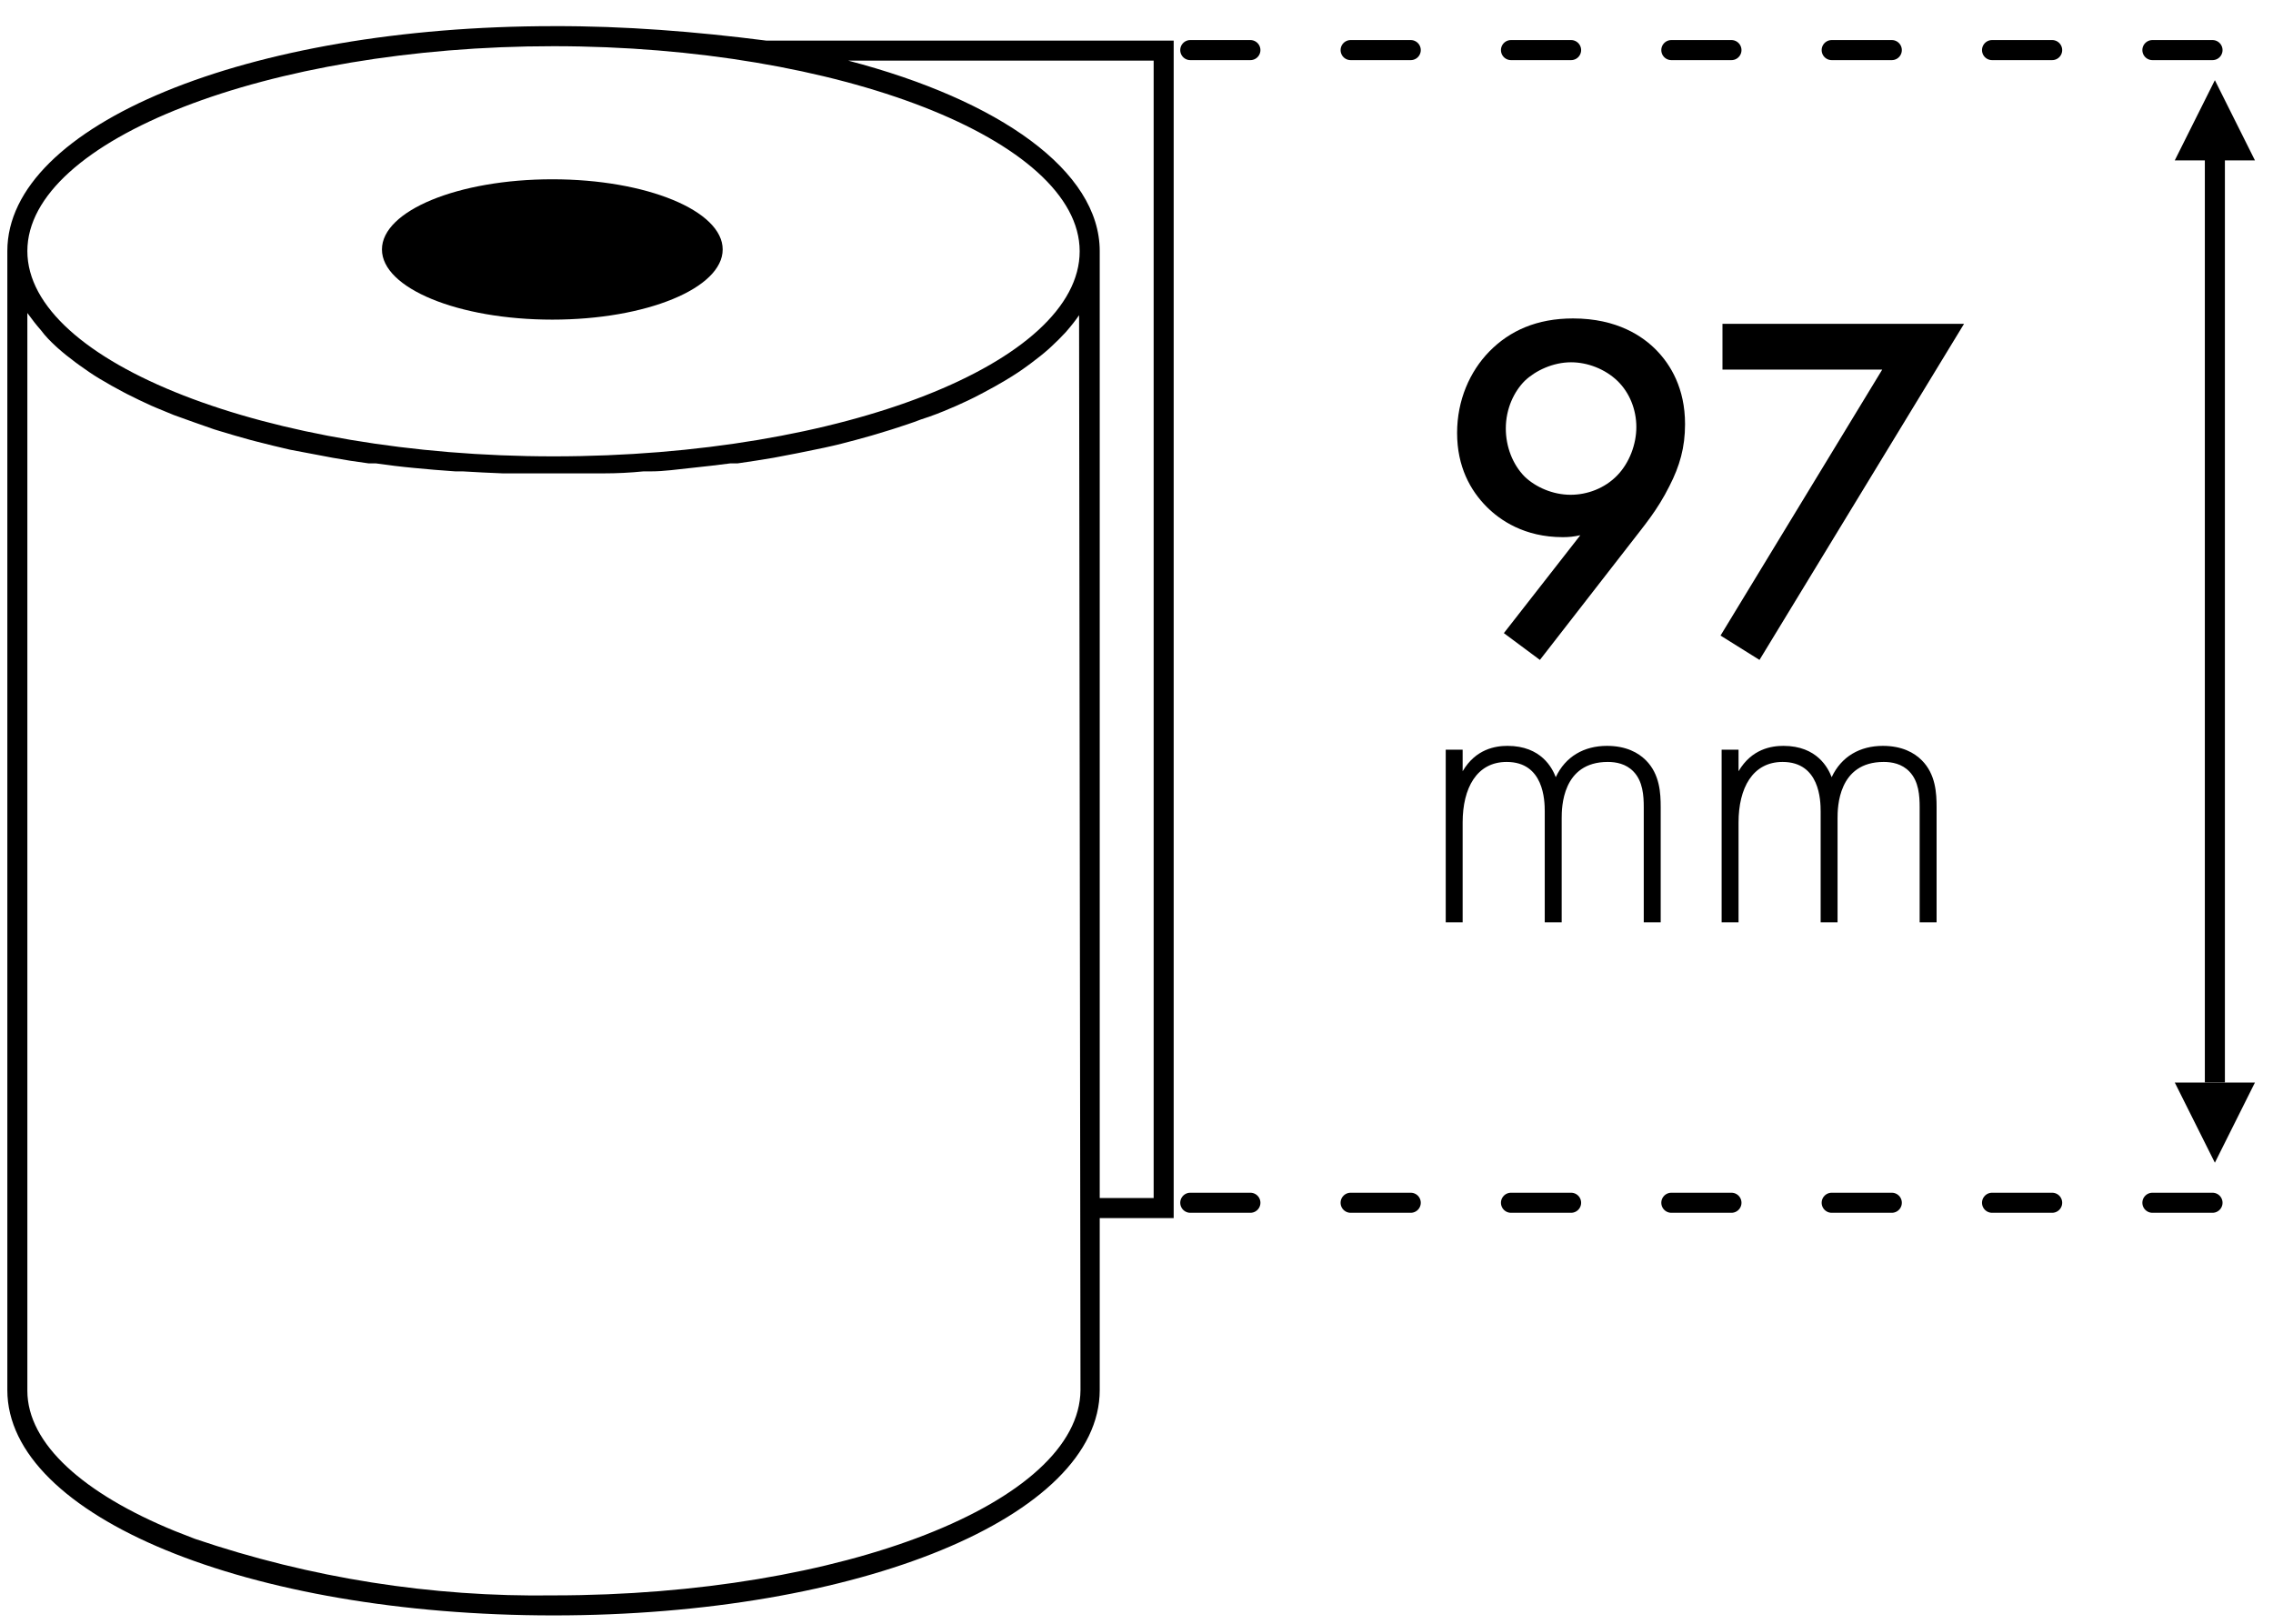 <?xml version="1.0" encoding="UTF-8"?>
<svg width="84px" height="60px" viewBox="0 0 84 60" version="1.1" xmlns="http://www.w3.org/2000/svg" xmlns:xlink="http://www.w3.org/1999/xlink">
    <!-- Generator: Sketch 49.1 (51147) - http://www.bohemiancoding.com/sketch -->
    <title>Aukstis</title>
    <desc>Created with Sketch.</desc>
    <defs></defs>
    <g id="Page-1" stroke="none" stroke-width="1" fill="none" fill-rule="evenodd">
        <g id="ICONS-Copy-4" transform="translate(-345, -68)">
            <g id="Aukstis" transform="translate(345, 68)">
                <g id="icon">
                    <g transform="translate(21.893, 30.329) rotate(-90) translate(-21.893, -30.329) translate(-7.737, 8.477)" fill="#000000" fill-rule="nonzero">
                        <path d="M50.681,0.23 L8.593,0.23 C3.926,0.23 0.267,9.119 0.267,20.415 C0.267,31.711 3.919,40.6 8.593,40.6 L14.948,40.6 L14.948,43.333 L58.459,43.333 L58.459,28.274 C58.791,25.676 59.002,23.048 58.993,20.415 C58.993,9.096 55.341,0.23 50.681,0.23 Z M58.252,20.415 C58.252,30.956 54.785,39.859 50.674,39.859 C46.563,39.859 43.096,31.111 43.096,20.415 C43.096,9.874 46.57,0.97 50.681,0.97 C54.793,0.97 58.252,9.874 58.252,20.415 Z M3.096,7.163 L3.385,6.422 C4.756,3.067 6.6,0.97 8.57,0.97 L48.393,0.97 C48.134,1.159 47.944,1.307 47.763,1.467 C47.526,1.644 47.356,1.815 47.178,2.007 L47.089,2.104 C46.911,2.304 46.741,2.519 46.57,2.748 L46.467,2.889 C46.296,3.126 46.126,3.37 45.97,3.63 C45.77,3.963 45.622,4.23 45.474,4.511 L45.4,4.652 C45.252,4.941 45.104,5.252 44.963,5.563 L44.881,5.756 C44.793,5.963 44.706,6.173 44.622,6.385 L44.356,7.126 C44.267,7.378 44.18,7.625 44.096,7.867 L44.037,8.059 C43.923,8.43 43.812,8.812 43.704,9.207 L43.644,9.437 C43.541,9.844 43.437,10.252 43.341,10.681 C43.252,11.156 43.17,11.578 43.089,12.015 L43.044,12.252 C42.965,12.686 42.896,13.128 42.837,13.578 L42.837,13.844 C42.77,14.311 42.711,14.785 42.667,15.267 C42.615,15.778 42.578,16.259 42.541,16.785 C42.541,16.874 42.541,16.97 42.541,17.059 C42.511,17.553 42.486,18.047 42.467,18.541 C42.467,18.637 42.467,18.733 42.467,18.837 C42.467,19.356 42.467,19.874 42.467,20.4 C42.467,20.926 42.467,21.452 42.467,21.963 C42.467,22.059 42.467,22.156 42.467,22.259 C42.467,22.753 42.491,23.247 42.541,23.741 C42.541,23.83 42.541,23.926 42.541,24.015 C42.541,24.504 42.615,24.985 42.667,25.496 C42.719,26.015 42.778,26.489 42.837,26.956 L42.837,27.222 C42.901,27.672 42.97,28.114 43.044,28.548 L43.089,28.785 C43.17,29.215 43.252,29.644 43.341,30.059 C43.437,30.541 43.533,30.956 43.644,31.363 L43.704,31.593 C43.807,31.983 43.919,32.365 44.037,32.741 L44.096,32.933 C44.215,33.296 44.333,33.674 44.459,33.993 C44.593,34.415 44.726,34.748 44.867,35.074 L44.948,35.267 C45.089,35.585 45.23,35.889 45.385,36.178 L45.459,36.319 C45.607,36.6 45.756,36.867 45.911,37.126 C46.111,37.459 46.274,37.704 46.444,37.933 L46.548,38.074 C46.719,38.304 46.889,38.519 47.067,38.719 L47.156,38.815 C47.326,39 47.504,39.178 47.681,39.341 C47.922,39.552 48.112,39.7 48.311,39.837 L8.593,39.889 C4.444,39.859 1.007,31.111 1.007,20.415 C0.94,15.91 1.649,11.429 3.096,7.163 Z M57.719,41.852 L57.719,42.593 L15.689,42.593 L15.689,40.6 L50.681,40.6 C53.644,40.6 56.259,36.896 57.719,31.304 L57.719,41.852 Z" id="Shape"></path>
                        <ellipse id="Oval" cx="50.741" cy="20.37" rx="2.593" ry="6.296"></ellipse>
                    </g>
                    <g id="Lines" transform="translate(43.704, 1.481)" stroke="#000000" stroke-dasharray="2.222,3.704" stroke-linecap="round" stroke-width="0.741">
                        <path d="M0.283,42.963 L38.24,42.963" id="Line"></path>
                        <path d="M0.283,0.37 L38.24,0.37" id="Line-Copy"></path>
                    </g>
                    <g id="Arrow" transform="translate(80, 2.963)">
                        <path d="M1.852,2.593 L1.852,36.667" id="Line-2" stroke="#000000" stroke-width="0.741" stroke-linecap="square"></path>
                        <polygon id="Triangle" fill="#000000" points="1.852 0 3.333 2.963 0.37 2.963"></polygon>
                        <polygon id="Triangle-Copy" fill="#000000" transform="translate(1.852, 38.519) scale(1, -1) translate(-1.852, -38.519) " points="1.852 37.037 3.333 40 0.37 40"></polygon>
                    </g>
                    <g id="Numbers" transform="translate(51.757, 6.971)" fill="#000000">
                        <path d="M5.151,17.414 L3.819,16.424 L6.645,12.806 C6.411,12.86 6.213,12.878 5.997,12.878 C4.575,12.878 3.675,12.248 3.189,11.762 C2.577,11.15 2.091,10.268 2.091,9.026 C2.091,7.82 2.559,6.758 3.279,6.02 C4.035,5.246 5.043,4.796 6.375,4.796 C8.013,4.796 8.967,5.462 9.471,5.984 C9.975,6.506 10.515,7.37 10.515,8.702 C10.515,9.566 10.317,10.25 9.939,10.988 C9.489,11.888 9.021,12.428 8.481,13.13 L5.151,17.414 Z M6.285,11.312 C6.897,11.312 7.545,11.078 8.013,10.592 C8.463,10.124 8.715,9.44 8.715,8.81 C8.715,8.162 8.463,7.532 8.013,7.1 C7.563,6.668 6.915,6.416 6.303,6.416 C5.637,6.416 4.989,6.722 4.593,7.1 C4.197,7.496 3.891,8.126 3.891,8.864 C3.891,9.53 4.143,10.196 4.593,10.646 C4.989,11.024 5.619,11.312 6.285,11.312 Z M11.826,16.514 L17.802,6.686 L11.898,6.686 L11.898,4.994 L20.826,4.994 L13.266,17.414 L11.826,16.514 Z" id="97"></path>
                        <path d="M1.671,27.111 L1.671,20.731 L2.296,20.731 L2.296,21.528 C2.781,20.7 3.516,20.59 3.954,20.59 C5.205,20.59 5.612,21.419 5.737,21.747 C6.096,20.981 6.784,20.59 7.629,20.59 C8.333,20.59 8.786,20.84 9.067,21.122 C9.584,21.638 9.615,22.342 9.615,22.858 L9.615,27.111 L8.989,27.111 L8.989,22.858 C8.989,22.435 8.958,21.904 8.614,21.544 C8.333,21.247 7.957,21.184 7.66,21.184 C5.971,21.184 5.956,22.873 5.956,23.264 L5.956,27.111 L5.33,27.111 L5.33,23.014 C5.33,22.607 5.299,21.184 3.923,21.184 C2.812,21.184 2.296,22.154 2.296,23.421 L2.296,27.111 L1.671,27.111 Z M11.867,27.111 L11.867,20.731 L12.492,20.731 L12.492,21.528 C12.977,20.7 13.712,20.59 14.15,20.59 C15.401,20.59 15.807,21.419 15.933,21.747 C16.292,20.981 16.98,20.59 17.825,20.59 C18.528,20.59 18.982,20.84 19.263,21.122 C19.779,21.638 19.811,22.342 19.811,22.858 L19.811,27.111 L19.185,27.111 L19.185,22.858 C19.185,22.435 19.154,21.904 18.81,21.544 C18.528,21.247 18.153,21.184 17.856,21.184 C16.167,21.184 16.151,22.873 16.151,23.264 L16.151,27.111 L15.526,27.111 L15.526,23.014 C15.526,22.607 15.495,21.184 14.119,21.184 C13.008,21.184 12.492,22.154 12.492,23.421 L12.492,27.111 L11.867,27.111 Z" id="mm"></path>
                    </g>
                </g>
            </g>
        </g>
    </g>
</svg>